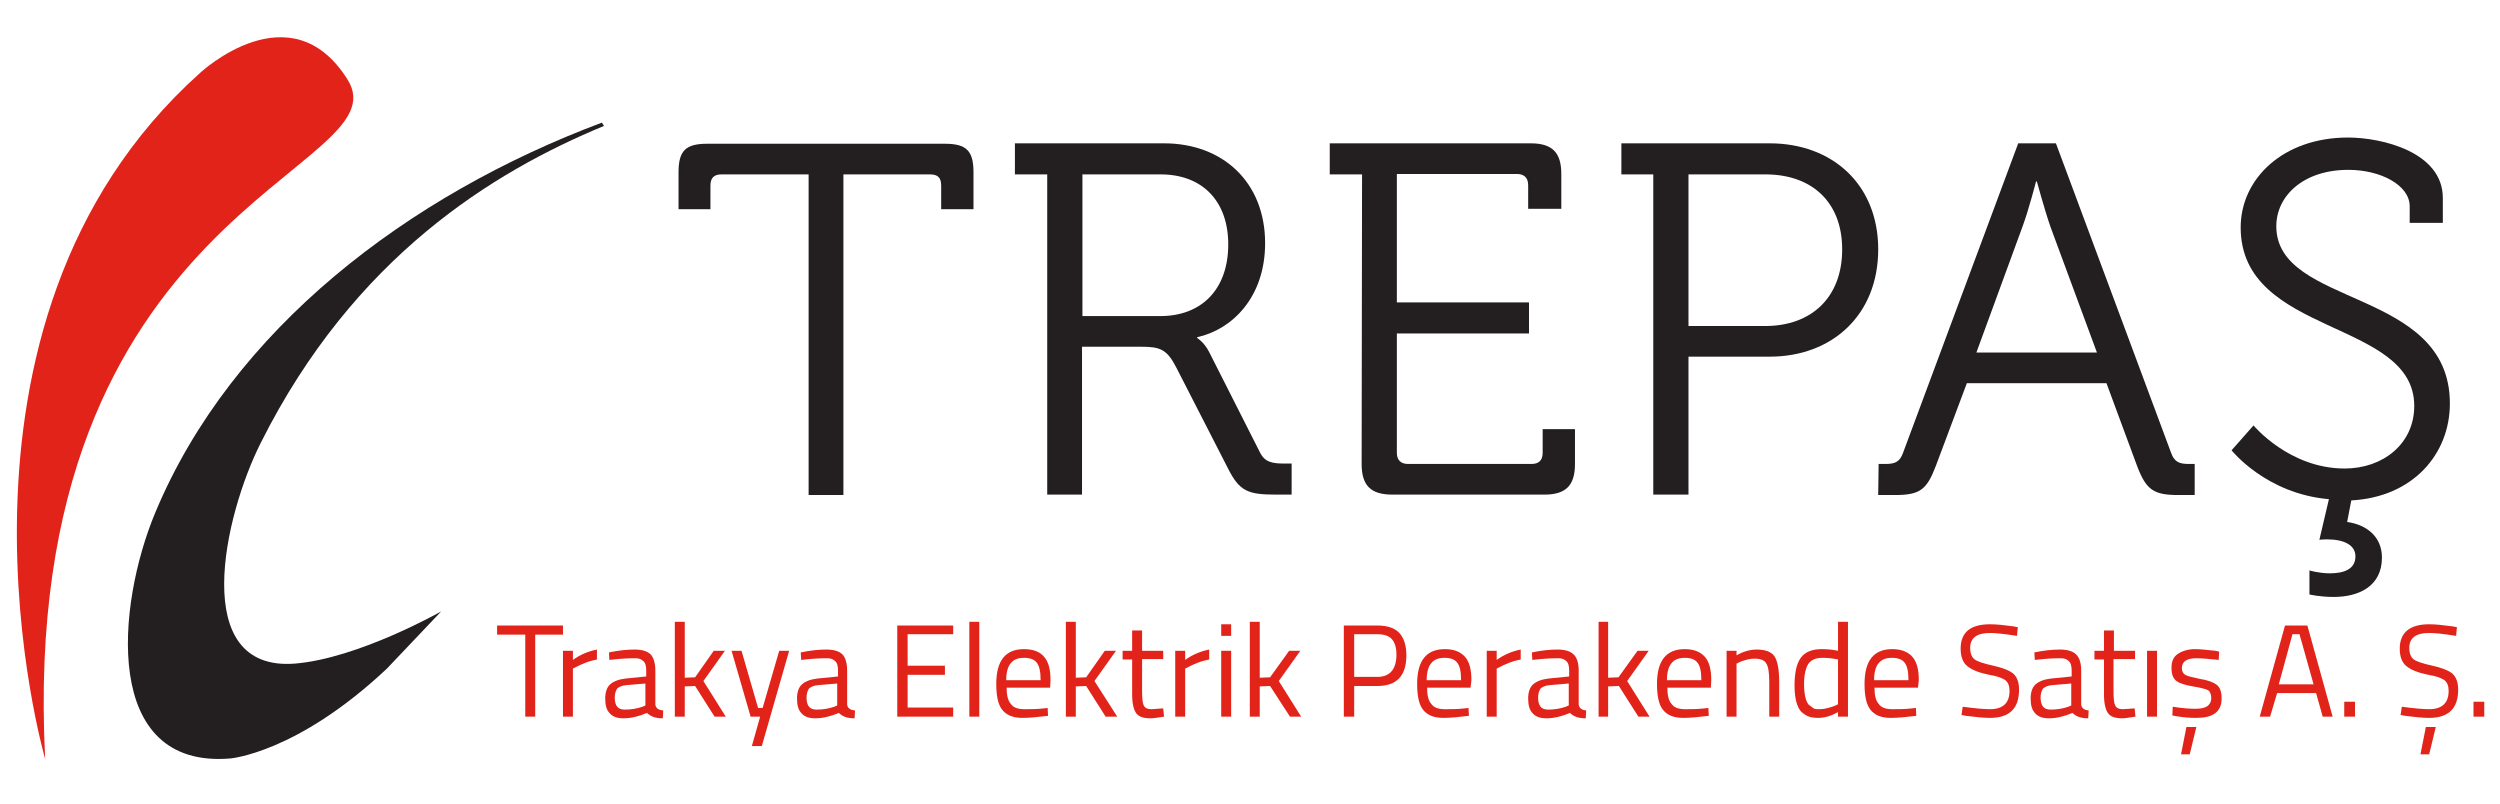 <?xml version="1.0" encoding="utf-8"?>
<!-- Generator: Adobe Illustrator 21.1.0, SVG Export Plug-In . SVG Version: 6.00 Build 0)  -->
<svg version="1.1" id="Layer_1" xmlns="http://www.w3.org/2000/svg" xmlns:xlink="http://www.w3.org/1999/xlink" x="0px" y="0px"
	 viewBox="0 0 603.5 194" style="enable-background:new 0 0 603.5 194;" xml:space="preserve">
<style type="text/css">
	.st0{fill:#231F20;}
	.st1{fill:#E2231A;}
</style>
<path class="st0" d="M195.2,42.1h-21c-1.7,0-2.7,0.7-2.7,2.7v5.7h-7.7v-8.9c0-5.2,1.7-6.9,6.9-6.9h57.4c5.2,0,6.9,1.7,6.9,6.9v8.9
	h-7.8v-5.7c0-1.9-0.8-2.7-2.7-2.7h-20.9v77.4h-8.4L195.2,42.1L195.2,42.1z"/>
<path class="st0" d="M252.8,42.1h-7.8v-7.5h36c14.2,0,24.4,9.4,24.4,24.1c0,13.2-8.1,20.9-16.4,22.7v0.2c0,0,1.7,1,2.9,3.4
	l12.2,24.1c1.2,2.5,3,2.8,6,2.8h1.7v7.5h-3.7c-6.9,0-8.9-0.8-11.7-6.4L284,88.8c-2.3-4.5-3.9-5.1-8.6-5.1h-14.2v35.7h-8.4
	L252.8,42.1L252.8,42.1z M280.1,76.3c10.1,0,16.4-6.6,16.4-17.3c0-10.5-6.3-16.9-16.3-16.9h-18.9v34.2H280.1z"/>
<path class="st0" d="M328.8,42.1H321v-7.5h48.5c5.2,0,7.4,2.2,7.4,7.4v8.4h-8v-5.7c0-1.8-1-2.7-2.7-2.7h-29V73h31.9v7.5h-31.9v28.8
	c0,1.8,1,2.7,2.7,2.7h29.8c1.7,0,2.7-0.8,2.7-2.7v-5.7h7.8v8.4c0,5.2-2.2,7.4-7.4,7.4h-36.7c-5.2,0-7.4-2.2-7.4-7.4L328.8,42.1
	L328.8,42.1z"/>
<path class="st0" d="M399.2,42.1h-7.8v-7.5h35.8c15.1,0,26.2,9.9,26.2,25.6c0,15.8-11.1,25.9-26.2,25.9h-19.6v33.3h-8.5V42.1z
	 M426.1,78.7c11.2,0,18.6-6.9,18.6-18.5c0-11.5-7.4-18.1-18.5-18.1h-18.6v36.6H426.1z"/>
<path class="st0" d="M453.5,112h1.6c2.2,0,3.5-0.4,4.3-2.7l27.8-74.7h9.1l27.8,74.7c0.8,2.3,2.1,2.7,4.3,2.7h1.4v7.5h-3.9
	c-6,0-7.8-1.2-10-7l-7.4-20h-33.7l-7.5,20c-2.2,5.8-3.9,7-9.9,7h-4L453.5,112L453.5,112z M506.2,85.1L495,54.8c-1.4-4-3.3-11-3.3-11
	h-0.2c0,0-1.8,7-3.3,11l-11.1,30.3H506.2z"/>
<path class="st0" d="M544,102.7c0,0,8.6,10.4,22,10.4c9.3,0,16.8-6,16.8-15.1c0-21-41.9-16.8-41.9-43.1c0-11.8,10.3-21.7,25.9-21.7
	c8.2,0,22.9,3.5,22.9,14.6v6h-8v-4c0-5.1-7-8.8-14.8-8.8c-11,0-17.4,6.4-17.4,13.6c0,19.7,41.9,14.8,41.9,42.8
	c0,12.2-8.9,22.6-23.8,23.4l-1,5.2c4.9,0.7,8.4,3.7,8.4,8.6c0,7-5.7,9.5-11.6,9.5c-3.5,0-5.9-0.6-5.9-0.6v-5.8c0,0,2.3,0.7,4.9,0.7
	c3.1,0,6.2-0.8,6.2-4.1c0-2.7-2.7-4.1-6.9-4.1c-0.8,0-1.8,0.1-1.8,0.1l2.3-9.8c-15.2-1.3-23.5-11.8-23.5-11.8L544,102.7z"/>
<g>
	<polygon class="st1" points="120,153.2 120,151 135.9,151 135.9,153.2 129.2,153.2 129.2,173 126.8,173 126.8,153.2 	"/>
	<path class="st1" d="M135.9,173v-15.9h2.4v2.2c1.8-1.3,3.8-2.1,5.8-2.5v2.4c-0.9,0.2-1.8,0.4-2.8,0.8c-1,0.4-1.7,0.7-2.2,1
		l-0.8,0.4V173L135.9,173L135.9,173z"/>
	<path class="st1" d="M158.2,161.9v8.2c0.1,0.8,0.7,1.3,1.9,1.4l-0.1,1.9c-1.7,0-2.9-0.4-3.8-1.3c-1.9,0.8-3.8,1.3-5.7,1.3
		c-1.5,0-2.6-0.4-3.3-1.2c-0.8-0.8-1.1-2-1.1-3.6c0-1.5,0.4-2.7,1.2-3.4c0.8-0.7,2-1.2,3.7-1.4l5-0.5v-1.4c0-1.1-0.2-1.9-0.7-2.3
		c-0.5-0.5-1.1-0.7-1.9-0.7c-1.7,0-3.5,0.1-5.3,0.3l-1,0.1l-0.1-1.8c2.3-0.5,4.4-0.7,6.2-0.7c1.8,0,3.1,0.4,3.9,1.2
		C157.8,158.8,158.2,160.1,158.2,161.9 M148.4,168.4c0,2,0.8,2.9,2.4,2.9c1.4,0,2.9-0.2,4.3-0.7l0.7-0.3v-5.3l-4.7,0.4
		c-1,0.1-1.6,0.4-2.1,0.8C148.6,166.8,148.4,167.5,148.4,168.4"/>
	<polygon class="st1" points="165.3,173 162.9,173 162.9,150.1 165.3,150.1 165.3,163.6 167.8,163.5 172.3,157.1 175,157.1 
		169.8,164.4 175.2,173 172.5,173 167.8,165.6 165.3,165.7 	"/>
	<polygon class="st1" points="176.6,157.1 179,157.1 183,170.9 184.1,170.9 188.1,157.1 190.5,157.1 183.9,180.1 181.5,180.1 
		183.5,173 181.2,173 	"/>
	<path class="st1" d="M204.5,161.9v8.2c0.1,0.8,0.7,1.3,1.9,1.4l-0.1,1.9c-1.7,0-2.9-0.4-3.8-1.3c-1.9,0.8-3.8,1.3-5.7,1.3
		c-1.5,0-2.6-0.4-3.3-1.2c-0.8-0.8-1.1-2-1.1-3.6c0-1.5,0.4-2.7,1.2-3.4c0.8-0.7,2-1.2,3.7-1.4l5-0.5v-1.4c0-1.1-0.2-1.9-0.7-2.3
		c-0.5-0.5-1.1-0.7-1.9-0.7c-1.7,0-3.5,0.1-5.3,0.3l-1,0.1l-0.1-1.8c2.3-0.5,4.4-0.7,6.2-0.7c1.8,0,3.1,0.4,3.9,1.2
		C204.1,158.8,204.5,160.1,204.5,161.9 M194.7,168.4c0,2,0.8,2.9,2.4,2.9c1.4,0,2.9-0.2,4.3-0.7l0.7-0.3v-5.3l-4.7,0.4
		c-1,0.1-1.6,0.4-2.1,0.8C194.9,166.8,194.7,167.5,194.7,168.4"/>
	<polygon class="st1" points="216.6,173 216.6,151 230.1,151 230.1,153.1 219.1,153.1 219.1,160.7 228.1,160.7 228.1,162.9 
		219.1,162.9 219.1,170.8 230.1,170.8 230.1,173 	"/>
	<rect x="234" y="150.1" class="st1" width="2.4" height="22.9"/>
	<path class="st1" d="M252,171l0.9-0.1l0.1,1.9c-2.4,0.3-4.5,0.5-6.2,0.5c-2.3,0-3.9-0.7-4.9-2c-1-1.3-1.4-3.4-1.4-6.2
		c0-5.6,2.2-8.4,6.7-8.4c2.1,0,3.8,0.6,4.8,1.8c1.1,1.2,1.6,3.1,1.6,5.7l-0.1,1.8h-10.5c0,1.8,0.3,3.1,1,3.9
		c0.6,0.9,1.7,1.3,3.3,1.3C248.8,171.2,250.4,171.2,252,171 M251.2,164.1c0-2-0.3-3.3-0.9-4.1c-0.6-0.8-1.6-1.2-3.1-1.2
		c-1.4,0-2.5,0.4-3.2,1.3c-0.7,0.8-1.1,2.2-1.1,4.1H251.2z"/>
	<polygon class="st1" points="259.7,173 257.3,173 257.3,150.1 259.7,150.1 259.7,163.6 262.2,163.5 266.7,157.1 269.4,157.1 
		264.2,164.4 269.7,173 266.9,173 262.2,165.6 259.7,165.7 	"/>
	<path class="st1" d="M280.8,159.1h-5.1v7.6c0,1.8,0.1,3,0.4,3.6c0.3,0.6,0.9,0.9,1.9,0.9l2.8-0.2l0.2,2c-1.4,0.2-2.5,0.4-3.3,0.4
		c-1.7,0-2.8-0.4-3.4-1.2c-0.6-0.8-1-2.3-1-4.6v-8.4h-2.3v-2.1h2.3v-4.9h2.4v4.9h5.1L280.8,159.1L280.8,159.1z"/>
	<path class="st1" d="M283.7,173v-15.9h2.4v2.2c1.8-1.3,3.8-2.1,5.8-2.5v2.4c-0.9,0.2-1.8,0.4-2.8,0.8c-1,0.4-1.7,0.7-2.2,1
		l-0.8,0.4V173L283.7,173L283.7,173z"/>
	<path class="st1" d="M294.8,150.7h2.4v2.8h-2.4V150.7z M294.8,157.1h2.4V173h-2.4V157.1z"/>
	<polygon class="st1" points="304.1,173 301.7,173 301.7,150.1 304.1,150.1 304.1,163.6 306.6,163.5 311.2,157.1 313.9,157.1 
		308.7,164.4 314.1,173 311.4,173 306.6,165.6 304.1,165.7 	"/>
	<path class="st1" d="M332.5,165.6h-5.6v7.4h-2.5V151h8.1c2.4,0,4.2,0.6,5.3,1.8c1.1,1.2,1.7,3,1.7,5.4
		C339.5,163.1,337.2,165.6,332.5,165.6 M326.9,163.4h5.6c3,0,4.6-1.8,4.6-5.4c0-1.7-0.4-2.9-1.1-3.7c-0.7-0.8-1.9-1.2-3.5-1.2h-5.6
		L326.9,163.4L326.9,163.4z"/>
	<path class="st1" d="M353.6,171l0.9-0.1l0.1,1.9c-2.4,0.3-4.5,0.5-6.2,0.5c-2.3,0-3.9-0.7-4.9-2c-1-1.3-1.4-3.4-1.4-6.2
		c0-5.6,2.2-8.4,6.7-8.4c2.1,0,3.7,0.6,4.8,1.8c1.1,1.2,1.6,3.1,1.6,5.7L355,166h-10.5c0,1.8,0.3,3.1,1,3.9c0.6,0.9,1.7,1.3,3.3,1.3
		C350.4,171.2,352,171.2,353.6,171 M352.7,164.1c0-2-0.3-3.3-0.9-4.1c-0.6-0.8-1.6-1.2-3.1-1.2c-1.4,0-2.5,0.4-3.2,1.3
		c-0.7,0.8-1.1,2.2-1.1,4.1H352.7z"/>
	<path class="st1" d="M358.9,173v-15.9h2.4v2.2c1.8-1.3,3.8-2.1,5.8-2.5v2.4c-0.9,0.2-1.8,0.4-2.8,0.8c-1,0.4-1.7,0.7-2.2,1
		l-0.8,0.4V173L358.9,173L358.9,173z"/>
	<path class="st1" d="M381.1,161.9v8.2c0.1,0.8,0.7,1.3,1.8,1.4l-0.1,1.9c-1.7,0-2.9-0.4-3.8-1.3c-1.9,0.8-3.8,1.3-5.7,1.3
		c-1.5,0-2.6-0.4-3.3-1.2c-0.8-0.8-1.1-2-1.1-3.6c0-1.5,0.4-2.7,1.2-3.4c0.8-0.7,2-1.2,3.7-1.4l5-0.5v-1.4c0-1.1-0.2-1.9-0.7-2.3
		c-0.5-0.5-1.1-0.7-1.9-0.7c-1.7,0-3.5,0.1-5.3,0.3l-1,0.1l-0.1-1.8c2.3-0.5,4.4-0.7,6.2-0.7c1.8,0,3.1,0.4,3.9,1.2
		C380.7,158.8,381.1,160.1,381.1,161.9 M371.3,168.4c0,2,0.8,2.9,2.4,2.9c1.4,0,2.9-0.2,4.3-0.7l0.7-0.3v-5.3l-4.7,0.4
		c-1,0.1-1.6,0.4-2.1,0.8C371.5,166.8,371.3,167.5,371.3,168.4"/>
	<polygon class="st1" points="388.2,173 385.9,173 385.9,150.1 388.2,150.1 388.2,163.6 390.7,163.5 395.3,157.1 398,157.1 
		392.8,164.4 398.2,173 395.5,173 390.8,165.6 388.2,165.7 	"/>
	<path class="st1" d="M411.5,171l0.9-0.1l0.1,1.9c-2.4,0.3-4.5,0.5-6.2,0.5c-2.3,0-3.9-0.7-4.9-2c-1-1.3-1.4-3.4-1.4-6.2
		c0-5.6,2.2-8.4,6.7-8.4c2.1,0,3.7,0.6,4.8,1.8c1.1,1.2,1.6,3.1,1.6,5.7l-0.1,1.8h-10.5c0,1.8,0.3,3.1,1,3.9
		c0.6,0.9,1.7,1.3,3.3,1.3C408.3,171.2,409.9,171.2,411.5,171 M410.7,164.1c0-2-0.3-3.3-0.9-4.1c-0.6-0.8-1.6-1.2-3.1-1.2
		c-1.4,0-2.5,0.4-3.2,1.3c-0.7,0.8-1.1,2.2-1.1,4.1H410.7z"/>
	<path class="st1" d="M419.2,173h-2.4v-15.9h2.4v1.1c1.7-1,3.4-1.4,4.9-1.4c2.1,0,3.6,0.6,4.3,1.7c0.7,1.1,1.1,3.2,1.1,6.1v8.4h-2.4
		v-8.3c0-2.2-0.2-3.7-0.7-4.5c-0.4-0.8-1.4-1.2-2.8-1.2c-0.7,0-1.4,0.1-2.1,0.3c-0.8,0.2-1.3,0.4-1.7,0.6l-0.6,0.3L419.2,173
		L419.2,173z"/>
	<path class="st1" d="M446.1,150.1V173h-2.4v-1.1c-1.6,0.9-3.2,1.4-4.8,1.4c-0.8,0-1.6-0.1-2.2-0.3c-0.6-0.2-1.2-0.6-1.8-1.1
		c-1.1-1.1-1.7-3.3-1.7-6.4c0-3.1,0.5-5.3,1.5-6.7c1-1.4,2.7-2.1,5.1-2.1c1.2,0,2.5,0.1,3.9,0.4v-7L446.1,150.1L446.1,150.1z
		 M437.8,171c0.4,0.2,0.9,0.2,1.5,0.2c0.6,0,1.3-0.1,2-0.3c0.8-0.2,1.3-0.4,1.8-0.6l0.6-0.3v-10.8c-1.4-0.3-2.6-0.4-3.8-0.4
		c-1.6,0-2.7,0.5-3.4,1.5c-0.6,1-1,2.6-1,4.8c0,2.5,0.4,4.1,1.1,5C437.1,170.5,437.5,170.8,437.8,171"/>
	<path class="st1" d="M461.6,171l0.9-0.1l0.1,1.9c-2.4,0.3-4.5,0.5-6.2,0.5c-2.3,0-3.9-0.7-4.9-2c-1-1.3-1.4-3.4-1.4-6.2
		c0-5.6,2.2-8.4,6.7-8.4c2.1,0,3.7,0.6,4.8,1.8c1.1,1.2,1.6,3.1,1.6,5.7L463,166h-10.5c0,1.8,0.3,3.1,1,3.9c0.6,0.9,1.7,1.3,3.3,1.3
		C458.3,171.2,460,171.2,461.6,171 M460.7,164.1c0-2-0.3-3.3-0.9-4.1c-0.6-0.8-1.6-1.2-3.1-1.2c-1.4,0-2.5,0.4-3.2,1.3
		c-0.7,0.8-1.1,2.2-1.1,4.1H460.7z"/>
	<path class="st1" d="M480.4,152.8c-3.2,0-4.8,1.2-4.8,3.6c0,1.3,0.4,2.3,1.1,2.8c0.7,0.5,2.2,1,4.5,1.5c2.2,0.5,3.8,1.1,4.8,1.9
		c0.9,0.8,1.4,2.1,1.4,3.9c0,4.5-2.3,6.8-7,6.8c-1.5,0-3.5-0.2-5.8-0.5l-1.1-0.2l0.3-2c2.9,0.4,5.1,0.6,6.6,0.6
		c3.1,0,4.7-1.5,4.7-4.4c0-1.2-0.3-2-1-2.6c-0.7-0.5-2-1-3.9-1.3c-2.5-0.5-4.2-1.2-5.3-2.1c-1-0.8-1.6-2.2-1.6-4.2
		c0-4,2.4-5.9,7.1-5.9c1.6,0,3.4,0.2,5.6,0.5l1.1,0.2l-0.2,2.1C483.7,153,481.6,152.8,480.4,152.8"/>
	<path class="st1" d="M502.4,161.9v8.2c0.1,0.8,0.7,1.3,1.8,1.4l-0.1,1.9c-1.7,0-2.9-0.4-3.8-1.3c-1.9,0.8-3.8,1.3-5.7,1.3
		c-1.5,0-2.6-0.4-3.3-1.2c-0.8-0.8-1.1-2-1.1-3.6c0-1.5,0.4-2.7,1.2-3.4c0.8-0.7,2-1.2,3.7-1.4l5-0.5v-1.4c0-1.1-0.2-1.9-0.7-2.3
		c-0.5-0.5-1.1-0.7-1.9-0.7c-1.7,0-3.5,0.1-5.3,0.3l-1,0.1l-0.1-1.8c2.3-0.5,4.4-0.7,6.2-0.7c1.8,0,3.1,0.4,3.9,1.2
		C502,158.8,502.4,160.1,502.4,161.9 M492.6,168.4c0,2,0.8,2.9,2.4,2.9c1.4,0,2.9-0.2,4.3-0.7l0.7-0.3v-5.3l-4.7,0.4
		c-1,0.1-1.6,0.4-2.1,0.8C492.8,166.8,492.6,167.5,492.6,168.4"/>
	<path class="st1" d="M515.3,159.1h-5.1v7.6c0,1.8,0.1,3,0.4,3.6c0.3,0.6,0.9,0.9,1.9,0.9l2.8-0.2l0.2,2c-1.4,0.2-2.5,0.4-3.2,0.4
		c-1.7,0-2.8-0.4-3.4-1.2c-0.6-0.8-1-2.3-1-4.6v-8.4h-2.3v-2.1h2.3v-4.9h2.4v4.9h5.1V159.1z"/>
	<rect x="518.3" y="157.1" class="st1" width="2.4" height="15.9"/>
	<path class="st1" d="M530.2,158.9c-2.3,0-3.5,0.8-3.5,2.4c0,0.7,0.3,1.3,0.8,1.6c0.5,0.3,1.7,0.6,3.6,1c1.9,0.3,3.2,0.8,4,1.4
		c0.8,0.6,1.2,1.7,1.2,3.3c0,1.6-0.5,2.8-1.6,3.6c-1.1,0.8-2.6,1.1-4.6,1.1c-1.3,0-2.9-0.1-4.7-0.4l-1-0.2l0.1-2.1
		c2.4,0.4,4.3,0.5,5.5,0.5c1.2,0,2.2-0.2,2.8-0.6c0.6-0.4,1-1.1,1-2c0-0.9-0.3-1.6-0.8-1.9c-0.6-0.3-1.8-0.6-3.6-0.9s-3.2-0.7-4-1.3
		c-0.8-0.6-1.2-1.6-1.2-3.2c0-1.6,0.5-2.7,1.6-3.4c1.1-0.7,2.5-1.1,4.1-1.1c1.3,0,2.9,0.2,4.9,0.4l0.9,0.2l-0.1,2
		C533.5,159.1,531.6,158.9,530.2,158.9 M527.8,175.5h2.4l-1.6,6.6h-2.1L527.8,175.5z"/>
	<path class="st1" d="M545.5,173l6.1-22h5.4l6.1,22h-2.4l-1.6-5.7h-9.4L548,173H545.5z M553.4,153.1l-3.3,12.1h8.4l-3.4-12.1H553.4z
		"/>
	<rect x="565.9" y="169.4" class="st1" width="2.6" height="3.6"/>
	<path class="st1" d="M586.4,152.8c-3.2,0-4.8,1.2-4.8,3.6c0,1.3,0.4,2.3,1.1,2.8c0.7,0.5,2.2,1,4.5,1.5c2.2,0.5,3.8,1.1,4.8,1.9
		c0.9,0.8,1.4,2.1,1.4,3.9c0,4.5-2.3,6.8-7,6.8c-1.6,0-3.5-0.2-5.8-0.5l-1.1-0.2l0.3-2c2.9,0.4,5.1,0.6,6.6,0.6
		c3.1,0,4.7-1.5,4.7-4.4c0-1.2-0.3-2-1-2.6c-0.7-0.5-2-1-3.9-1.3c-2.5-0.5-4.2-1.2-5.3-2.1c-1-0.8-1.6-2.2-1.6-4.2
		c0-3.9,2.4-5.9,7.1-5.9c1.6,0,3.4,0.2,5.6,0.5l1.1,0.2l-0.2,2.1C589.8,153,587.7,152.8,586.4,152.8 M585.6,175.5h2.4l-1.6,6.6h-2.1
		L585.6,175.5z"/>
	<rect x="597.1" y="169.4" class="st1" width="2.6" height="3.6"/>
</g>
<path class="st0" d="M71.1,160.2c-25.5,1.9-17.1-35.6-8.1-53.4c22.5-44.8,56-65.3,82.8-76.4l-0.5-0.8C98.6,47.1,56,79.4,37.5,123.7
	c-9.4,22.5-12.9,61.9,18,59.4c0,0,16.1-1.2,37.9-21.7l13.1-13.8C106.5,147.6,86.4,159,71.1,160.2"/>
<path class="st1" d="M48.3,17.6c0,0,21.8-20.4,35.6,1.6c13.8,22-79.8,30.5-73,164C10.9,183.2-19.6,78.4,48.3,17.6"/>
</svg>

